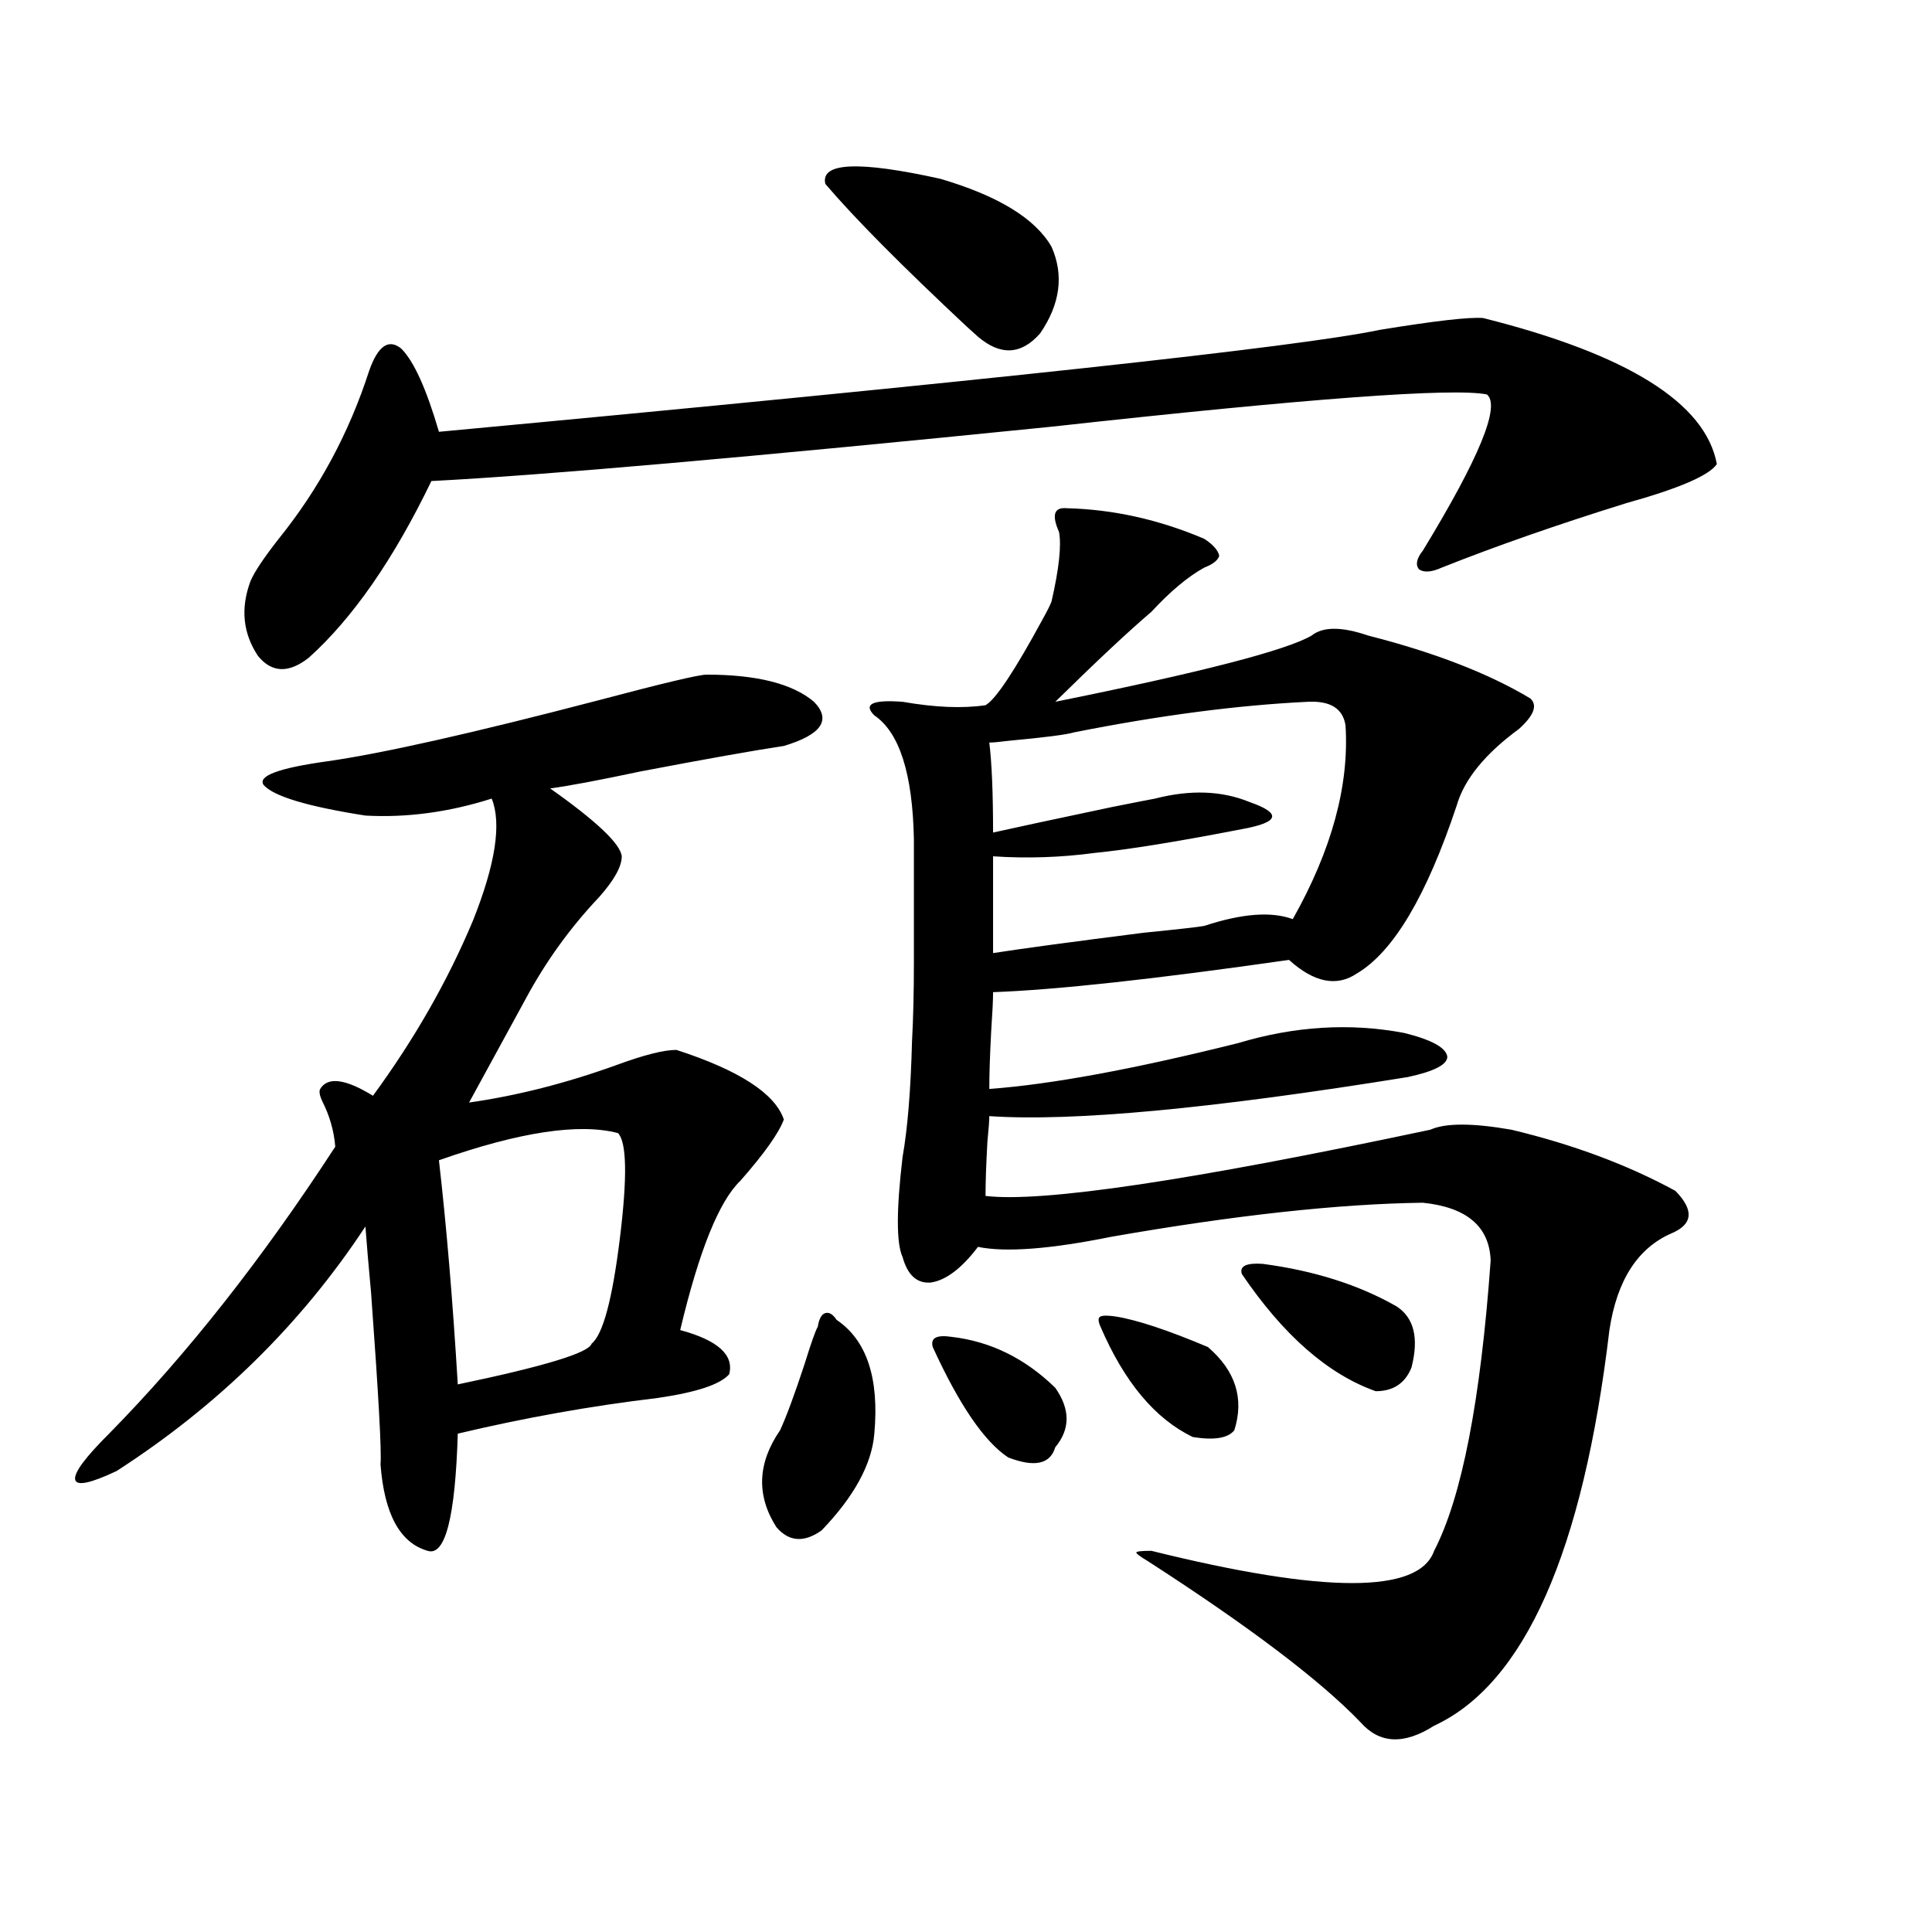 <?xml version="1.0" encoding="utf-8"?>
<!-- Generator: Adobe Illustrator 16.0.0, SVG Export Plug-In . SVG Version: 6.00 Build 0)  -->
<!DOCTYPE svg PUBLIC "-//W3C//DTD SVG 1.1//EN" "http://www.w3.org/Graphics/SVG/1.1/DTD/svg11.dtd">
<svg version="1.1" id="图层_1" xmlns="http://www.w3.org/2000/svg" xmlns:xlink="http://www.w3.org/1999/xlink" x="0px" y="0px"
	 width="1000px" height="1000px" viewBox="0 0 1000 1000" enable-background="new 0 0 1000 1000" xml:space="preserve">
<path d="M383.283,611.098c-11.066,10.547-21.463,36.337-31.219,77.344c19.512,5.273,27.957,12.896,25.365,22.852
	c-4.558,5.273-16.92,9.38-37.072,12.305c-34.48,4.106-68.946,10.259-103.412,18.457c-1.311,43.368-6.509,63.583-15.609,60.645
	c-14.313-4.093-22.438-19.034-24.39-44.824c0.641-5.851-0.976-35.444-4.878-88.77c-1.311-14.063-2.286-25.488-2.927-34.277
	c-33.17,50.399-76.096,92.587-128.777,126.563c-13.658,6.454-20.822,7.91-21.463,4.395c-0.655-3.516,5.198-11.426,17.561-23.73
	c40.319-41.007,79.343-90.527,117.07-148.535c-0.655-8.198-2.927-16.108-6.829-23.73c-1.311-2.925-1.631-4.972-0.976-6.152
	c3.902-6.44,13.003-5.273,27.316,3.516c21.463-29.292,38.688-59.464,51.706-90.527c11.707-29.292,14.954-50.386,9.756-63.281
	c-22.118,7.031-43.901,9.97-65.364,8.789c-29.923-4.683-47.483-9.956-52.682-15.82c-3.262-4.683,7.805-8.789,33.17-12.305
	c28.612-4.093,75.44-14.64,140.484-31.641c33.17-8.789,51.706-13.184,55.608-13.184c26.006,0,44.542,4.696,55.608,14.063
	c9.101,9.38,3.902,17.001-15.609,22.852c-15.609,2.349-40.334,6.743-74.145,13.184c-22.118,4.696-37.728,7.622-46.828,8.789
	c24.055,17.001,36.417,28.716,37.072,35.156c0,5.273-3.902,12.305-11.707,21.094c-14.969,15.82-27.651,33.398-38.048,52.734
	l-29.268,53.613c24.71-3.516,50.075-9.956,76.096-19.336c14.299-5.273,24.71-7.91,31.219-7.91
	c32.515,10.547,51.051,22.563,55.608,36.035C403.115,586.488,395.631,597.035,383.283,611.098z M767.664,164.613
	c74.785,18.759,115.119,43.945,120.973,75.586c-3.902,5.864-19.512,12.606-46.828,20.215c-35.776,11.138-67.65,22.274-95.607,33.398
	c-5.213,2.349-9.115,2.637-11.707,0.879c-1.951-2.335-1.311-5.562,1.951-9.668c29.268-48.038,40.319-74.995,33.17-80.859
	c-17.561-3.516-92.681,2.06-225.36,16.699c-156.749,15.82-263.743,25.2-320.968,28.125c-19.512,40.43-40.654,70.903-63.413,91.406
	c-10.411,8.212-19.191,7.91-26.341-0.879c-7.805-11.714-9.115-24.609-3.902-38.672c1.951-4.683,6.829-12.003,14.634-21.973
	c20.808-25.776,36.417-54.78,46.828-87.012c4.543-12.882,10.076-16.699,16.585-11.426c6.494,6.454,13.003,20.806,19.512,43.066
	c282.92-26.367,445.188-43.945,486.817-52.734C742.619,166.083,760.5,164.036,767.664,164.613z M319.87,586.488
	c-20.167-5.273-51.065-0.577-92.681,14.063c3.902,33.989,7.149,72.661,9.756,116.016c44.877-9.366,67.956-16.397,69.267-21.094
	c5.854-4.683,10.731-22.852,14.634-54.492S324.413,591.185,319.87,586.488z M433.038,683.168
	c15.609,10.547,22.104,30.185,19.512,58.887c-1.311,15.82-10.411,32.52-27.316,50.098c-9.115,6.454-16.92,5.864-23.414-1.758
	c-10.411-16.397-9.756-33.097,1.951-50.098c3.247-7.031,7.47-18.457,12.683-34.277c3.247-10.547,5.519-16.987,6.829-19.336
	c0.641-4.093,1.951-6.44,3.902-7.031C429.136,679.075,431.087,680.243,433.038,683.168z M427.185,95.18
	c-2.606-11.124,17.226-12.003,59.511-2.637c29.908,8.789,49.1,20.517,57.56,35.156c6.494,14.653,4.543,29.595-5.854,44.824
	c-9.756,11.138-20.487,11.728-32.194,1.758c-1.311-1.167-3.262-2.925-5.854-5.273C466.528,137.367,442.139,112.758,427.185,95.18z
	 M552.06,263.051c24.055,0.591,47.804,5.864,71.218,15.82c4.543,2.938,7.149,5.864,7.805,8.789
	c-0.655,2.349-3.262,4.395-7.805,6.152c-8.46,4.696-17.561,12.305-27.316,22.852c-11.707,9.97-28.292,25.488-49.755,46.582
	c75.44-15.229,119.662-26.655,132.68-34.277c5.854-4.683,15.609-4.683,29.268,0c34.466,8.789,62.438,19.638,83.9,32.52
	c3.902,3.516,1.951,8.789-5.854,15.82c-17.561,12.896-28.292,26.079-32.194,39.551c-15.609,46.884-32.85,75.888-51.706,87.012
	c-10.411,7.031-22.118,4.696-35.121-7.031c-69.602,9.97-120.652,15.532-153.167,16.699c0,4.106-0.335,10.849-0.976,20.215
	c-0.655,12.305-0.976,22.274-0.976,29.883c31.859-2.335,74.785-10.245,128.777-23.73c29.268-8.789,57.88-10.547,85.852-5.273
	c14.299,3.516,21.783,7.622,22.438,12.305c0,4.106-6.829,7.622-20.487,10.547c-101.461,16.411-173.654,23.153-216.58,20.215
	c0,2.349-0.335,6.743-0.976,13.184c-0.655,11.728-0.976,21.094-0.976,28.125c29.268,3.516,106.004-7.91,230.238-34.277
	c7.805-3.516,21.783-3.516,41.95,0c31.859,7.622,60.151,18.169,84.876,31.641c9.756,9.97,9.101,17.29-1.951,21.973
	c-17.561,7.622-28.292,24.321-32.194,50.098c-13.658,114.849-43.901,183.101-90.729,204.785
	c-15.609,9.956-28.292,9.366-38.048-1.758c-20.822-21.685-57.56-49.521-110.241-83.496c-3.902-2.335-5.854-3.804-5.854-4.395
	c0-0.577,2.592-0.879,7.805-0.879c89.754,22.261,138.533,22.261,146.338,0c14.299-27.534,24.055-77.632,29.268-150.293
	c-0.655-17.578-12.362-27.534-35.121-29.883c-43.581,0.591-97.238,6.454-160.972,17.578c-31.874,6.454-54.968,8.212-69.267,5.273
	c-8.46,11.138-16.585,17.29-24.39,18.457c-7.164,0.591-12.042-3.804-14.634-13.184c-3.262-7.031-3.262-24.308,0-51.855
	c2.592-14.64,4.223-34.565,4.878-59.766c0.641-11.714,0.976-25.488,0.976-41.309c0-14.063,0-35.156,0-63.281
	c-0.655-33.976-7.484-55.371-20.487-64.16c-5.854-5.851-0.976-8.198,14.634-7.031c16.905,2.938,31.219,3.516,42.926,1.758
	c5.198-2.925,14.954-17.578,29.268-43.945c2.592-4.683,4.223-7.91,4.878-9.668c3.902-16.987,5.198-29.004,3.902-36.035
	C544.255,266.566,545.551,262.474,552.06,263.051z M482.793,697.23c-1.311-4.683,1.951-6.44,9.756-5.273
	c20.152,2.349,38.048,11.138,53.657,26.367c7.805,11.138,7.805,21.396,0,30.762c-2.606,8.789-10.731,10.547-24.39,5.273
	C509.454,746.161,496.451,727.113,482.793,697.23z M676.935,363.246c-36.432,1.758-76.751,7.031-120.973,15.82
	c-3.902,1.181-15.289,2.637-34.146,4.395c-4.558,0.591-7.805,0.879-9.756,0.879c1.296,10.547,1.951,26.079,1.951,46.582
	c10.396-2.335,30.884-6.729,61.462-13.184c11.707-2.335,19.177-3.804,22.438-4.395c18.201-4.683,34.466-4.093,48.779,1.758
	c8.445,2.938,12.348,5.575,11.707,7.91c-0.655,2.349-5.854,4.395-15.609,6.152c-33.17,6.454-58.535,10.547-76.096,12.305
	c-17.561,2.349-35.121,2.938-52.682,1.758v50.098c14.954-2.335,40.975-5.851,78.047-10.547c17.561-1.758,27.957-2.925,31.219-3.516
	c19.512-6.44,34.786-7.608,45.853-3.516c20.152-35.733,29.268-69.132,27.316-100.195
	C695.136,366.762,688.642,362.669,676.935,363.246z M569.62,686.684c-1.311-2.925-1.311-4.683,0-5.273
	c1.296-0.577,3.902-0.577,7.805,0c11.052,1.758,26.981,7.031,47.804,15.82c14.299,12.305,18.856,26.669,13.658,43.066
	c-3.262,4.106-10.411,5.273-21.463,3.516C597.912,734.446,581.968,715.399,569.62,686.684z M642.789,659.438
	c-1.311-4.093,2.271-5.851,10.731-5.273c26.661,3.516,49.755,10.849,69.267,21.973c9.101,5.864,11.707,16.411,7.805,31.641
	c-3.262,8.212-9.436,12.305-18.536,12.305C687.331,711.293,664.252,691.078,642.789,659.438z"/>
</svg>
